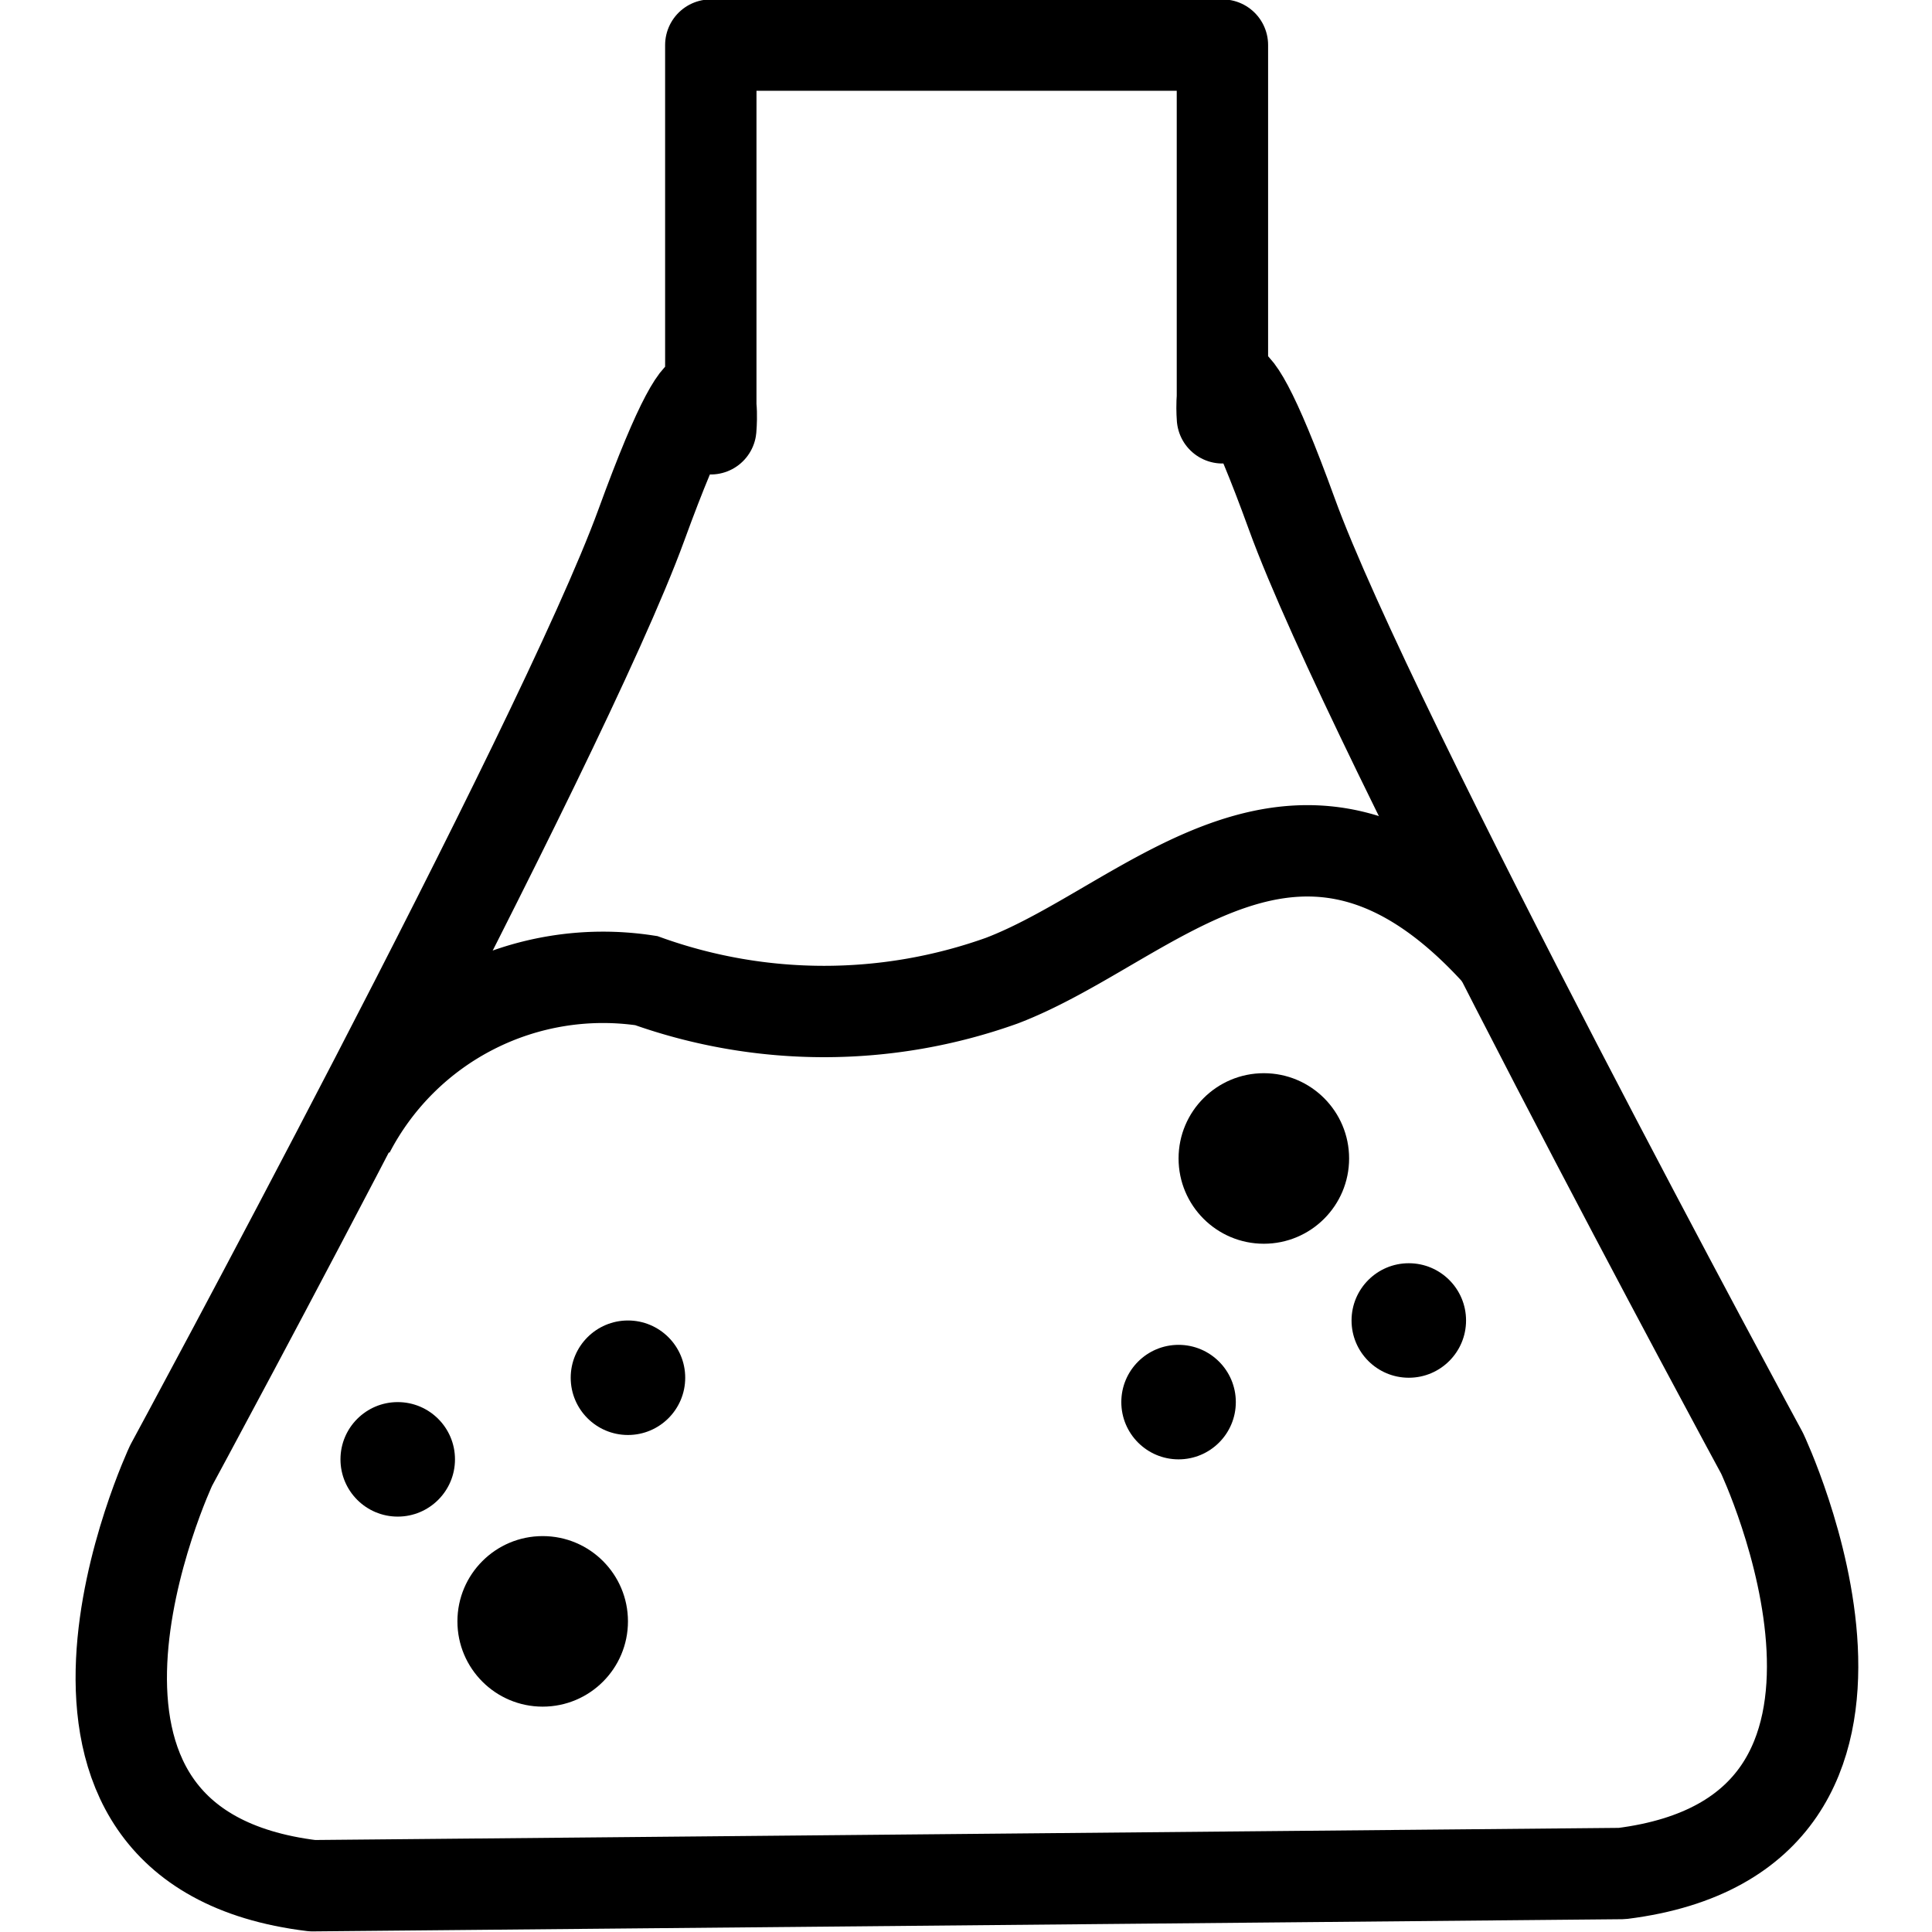 <svg id="Layer_1" data-name="Layer 1" xmlns="http://www.w3.org/2000/svg" viewBox="0 0 14.63 15.86" width="18px" height="18px"><defs><style>.cls-1,.cls-2{fill:none;stroke:#000;stroke-width:0.75px;}.cls-1{stroke-linecap:round;stroke-linejoin:round;}.cls-2{stroke-miterlimit:10;}</style></defs><title>third-party-icon</title><path class="cls-1" d="M11.1,1.45V4.5s-0.08-1,.57.79S15.53,13,15.53,13s1.48,3.12-1.15,3.45l-10.75.1C1,16.23,2.47,13.1,2.47,13.1s3.2-5.91,3.86-7.72,0.57-.79.57-0.79l0-3.15H11.1Z" transform="translate(-1.68 -1.07)"/><path class="cls-2" d="M3.93,10.36A2.35,2.35,0,0,1,6.37,9.12a4.33,4.33,0,0,0,2.92,0c1.23-.47,2.45-2,4.06-0.24" transform="translate(-1.68 -1.07)"/><circle cx="3.84" cy="13.31" r="0.7"/><circle cx="2.65" cy="11.98" r="0.47"/><circle cx="4.54" cy="11.31" r="0.47"/><circle cx="9.76" cy="9.51" r="0.7"/><circle cx="10.95" cy="10.84" r="0.47"/><circle cx="9.06" cy="11.51" r="0.47"/></svg>